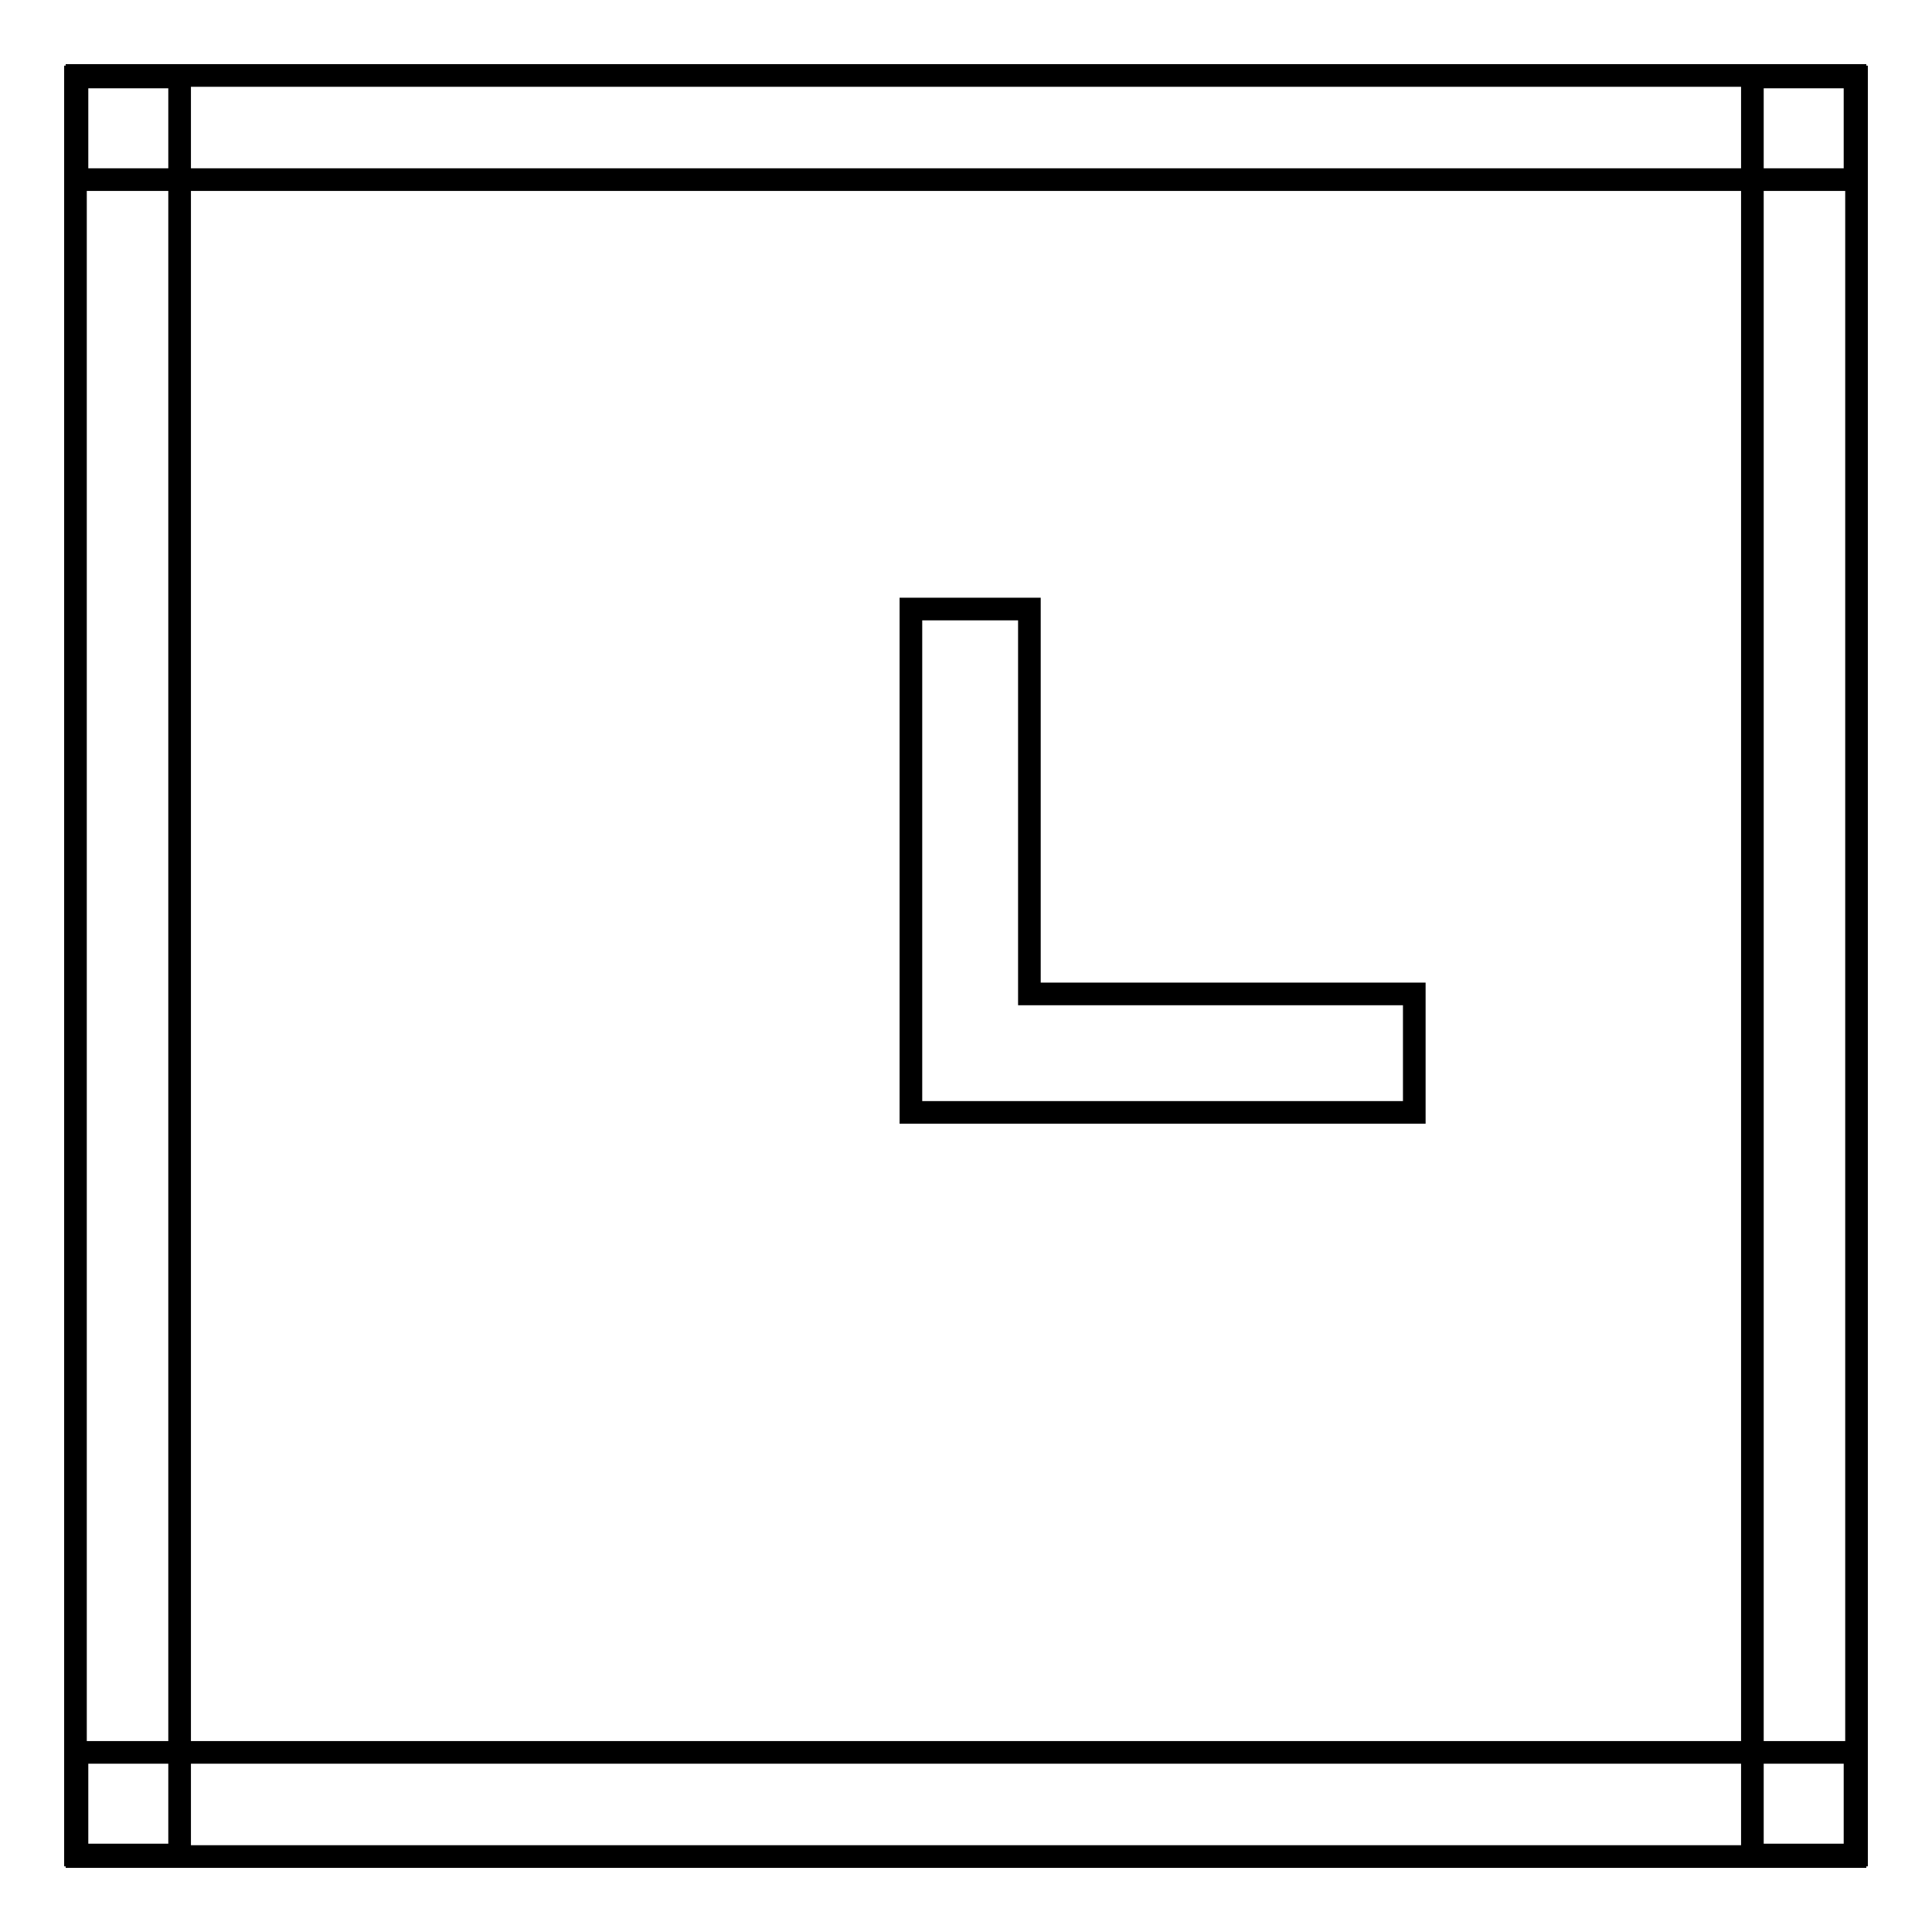 <?xml version="1.0" encoding="utf-8"?>
<!-- Svg Vector Icons : http://www.onlinewebfonts.com/icon -->
<!DOCTYPE svg PUBLIC "-//W3C//DTD SVG 1.1//EN" "http://www.w3.org/Graphics/SVG/1.1/DTD/svg11.dtd">
<svg version="1.1" xmlns="http://www.w3.org/2000/svg" xmlns:xlink="http://www.w3.org/1999/xlink" x="0px" y="0px" viewBox="0 0 256 256" enable-background="new 0 0 256 256" xml:space="preserve">
<g><g><path stroke-width="3" fill-opacity="0" stroke="#000000"  d="M136.4,80.7h-15.7v51v15.7h15.7h51v-15.7h-51V80.7z"/><path stroke-width="3" fill-opacity="0" stroke="#000000"  d="M136.4,80.7"/><path stroke-width="3" fill-opacity="0" stroke="#000000"  d="M10,10.2h13.8v235.6H10V10.2z"/><path stroke-width="3" fill-opacity="0" stroke="#000000"  d="M232.2,10.2H246v235.6h-13.8V10.2z"/><path stroke-width="3" fill-opacity="0" stroke="#000000"  d="M10.2,10h235.6v13.8H10.2V10z"/><path stroke-width="3" fill-opacity="0" stroke="#000000"  d="M10.2,232.2h235.6V246H10.2V232.2z"/></g></g>
</svg>